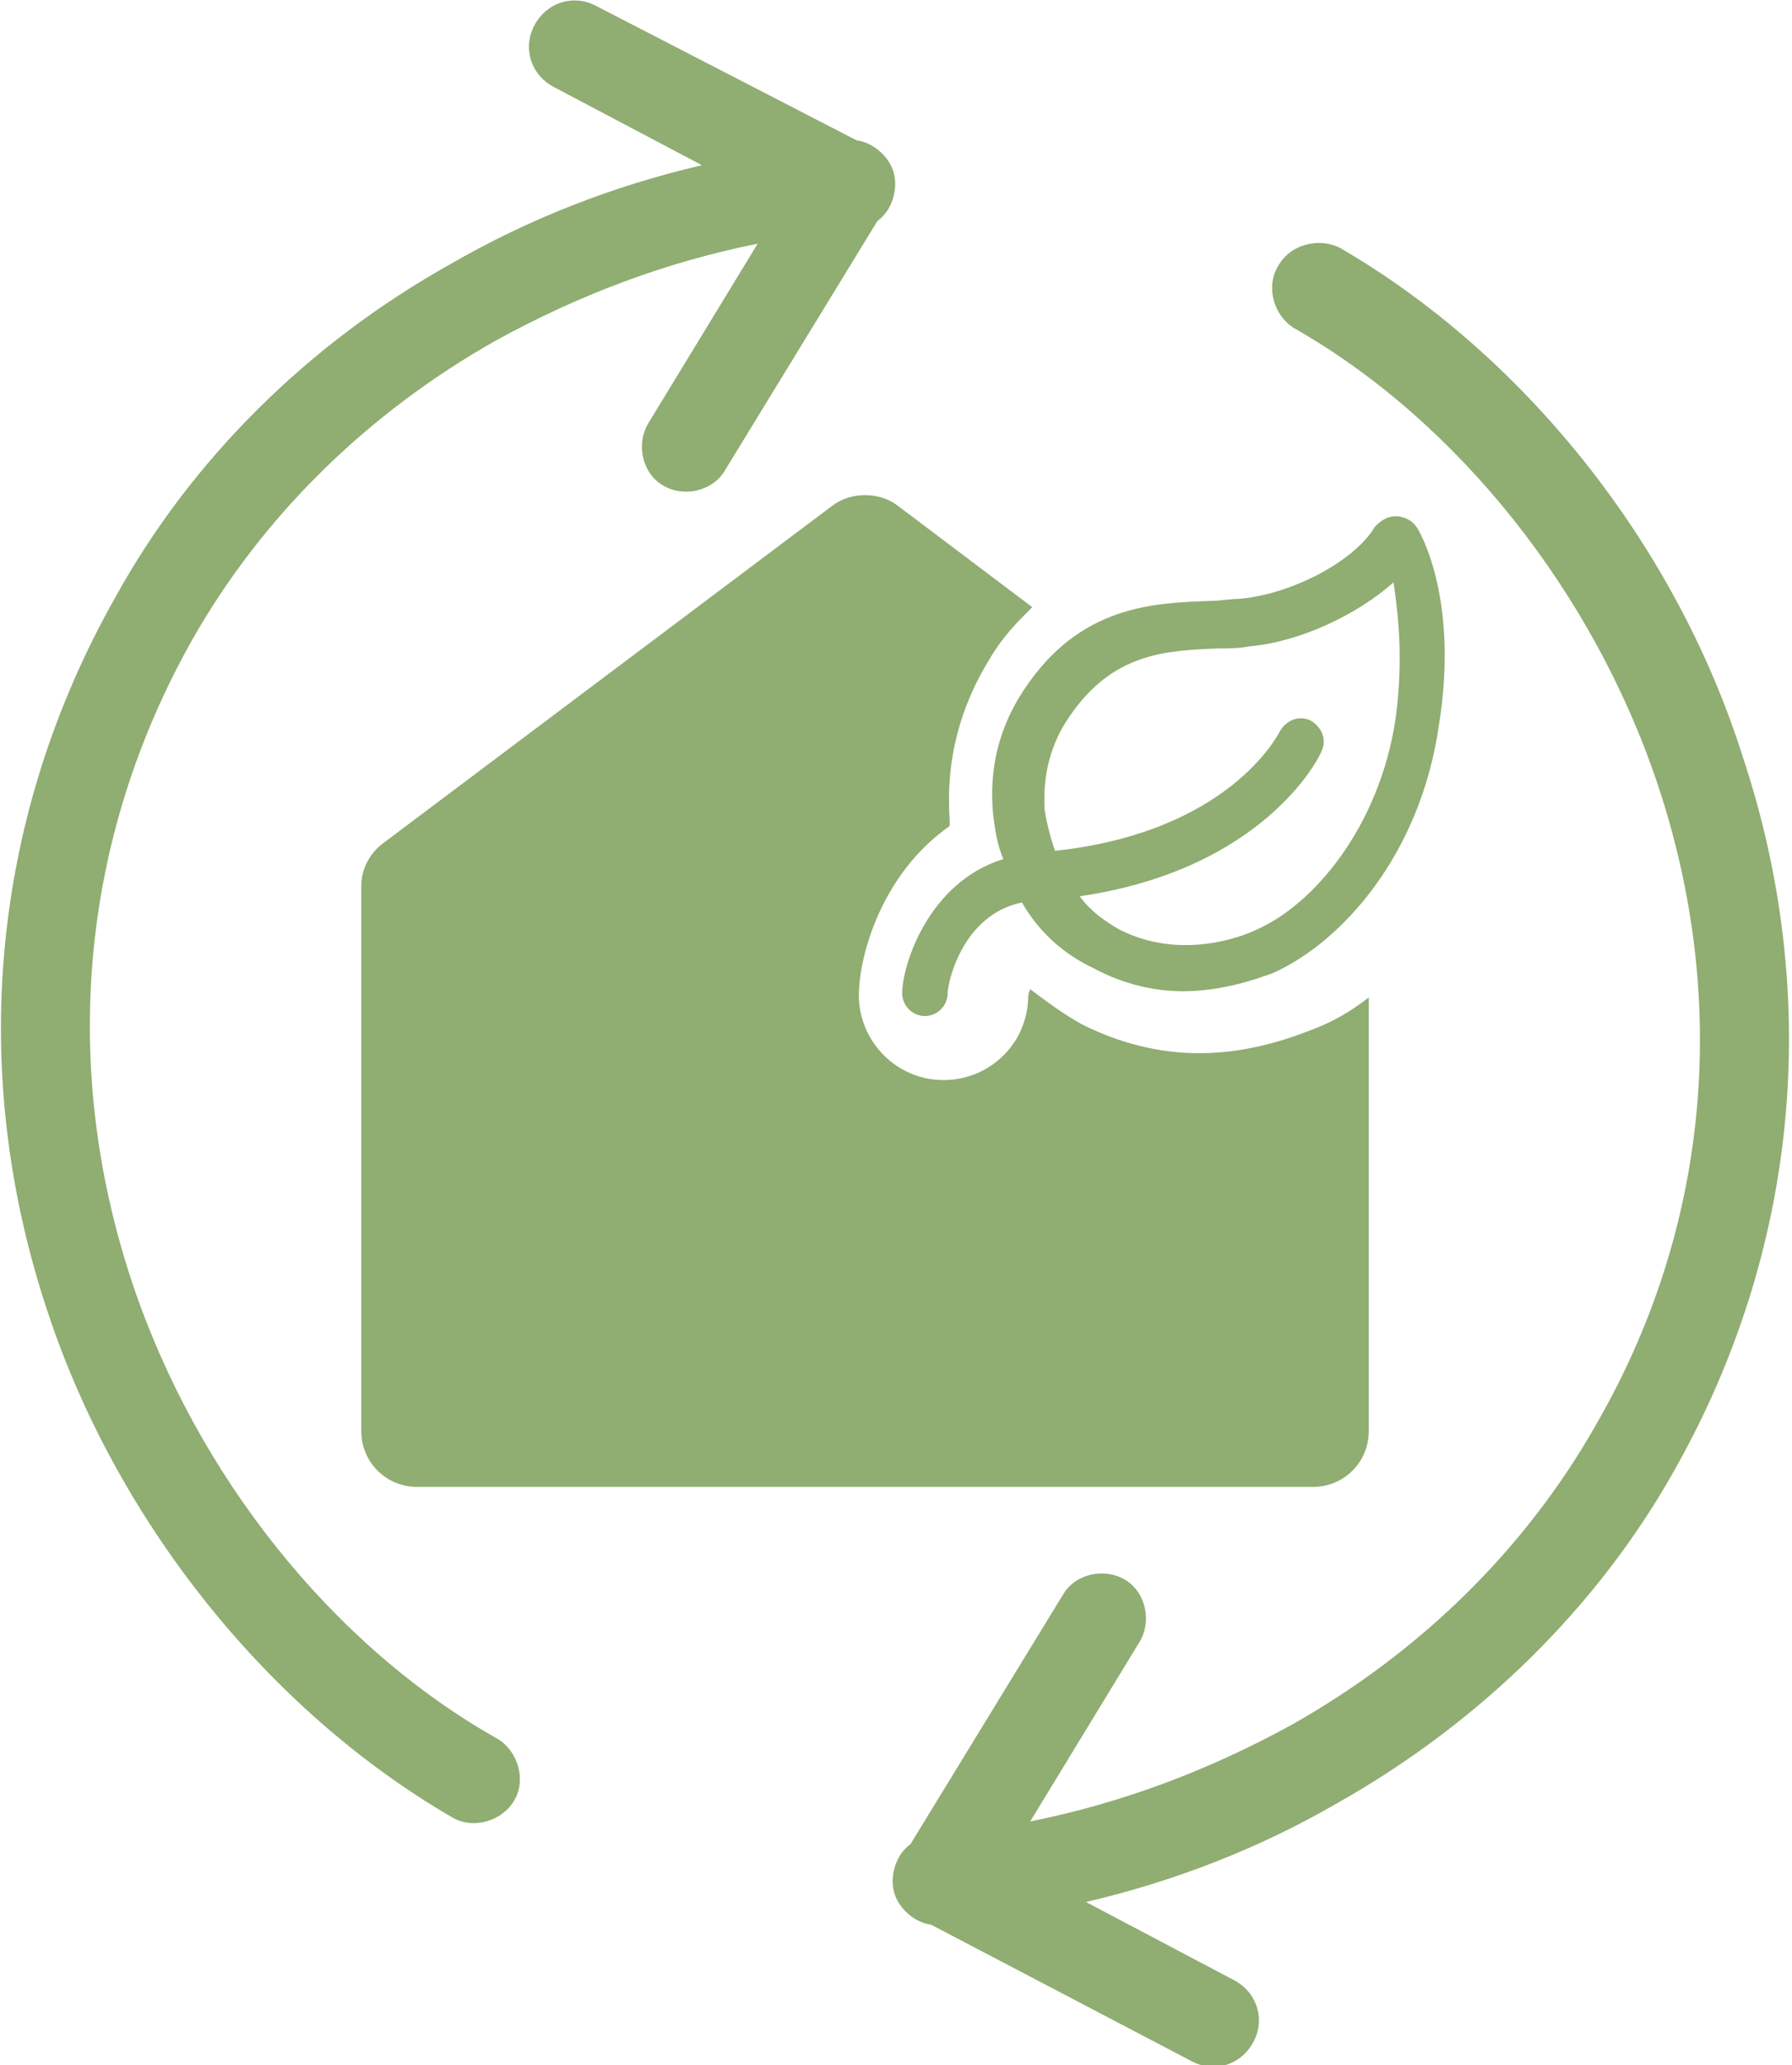 <?xml version="1.0" encoding="utf-8"?>
<!-- Generator: Adobe Illustrator 28.2.0, SVG Export Plug-In . SVG Version: 6.00 Build 0)  -->
<svg version="1.1" id="Ebene_1" xmlns:v="https://vecta.io/nano"
	 xmlns="http://www.w3.org/2000/svg" xmlns:xlink="http://www.w3.org/1999/xlink" x="0px" y="0px" viewBox="0 0 86.8 100"
	 style="enable-background:new 0 0 86.8 100;" xml:space="preserve">
<style type="text/css">
	.st0{fill:#90AD72;}
</style>
<g>
	<path class="st0" d="M63.7,49.8c-1,0.4-3.1,1.2-5.6,1.2c-2,0-3.9-0.5-5.7-1.4c-0.9-0.5-1.7-1.1-2.5-1.7c-0.1,0.2-0.1,0.4-0.1,0.5
		c-0.1,2.2-1.9,3.9-4.1,3.9c-2.3,0-4.1-1.9-4.1-4.1c0-1.9,1.1-5.9,4.4-8.2c0-0.1,0-0.2,0-0.3c-0.2-2.9,0.5-5.5,2-7.9
		c0.6-1,1.3-1.7,2-2.4l-6.5-4.9c-0.9-0.7-2.3-0.7-3.2,0L18.6,40.8c-0.7,0.5-1.1,1.3-1.1,2.1v26.4c0,1.5,1.2,2.7,2.7,2.7h43.4
		c1.5,0,2.7-1.2,2.7-2.7v-21C65.4,49,64.5,49.5,63.7,49.8z"/>
	<path class="st0" d="M68.6,25.5c-0.2-0.3-0.6-0.5-1-0.5s-0.7,0.2-1,0.5c-1,1.7-4.1,3.3-6.6,3.5c-0.4,0-0.9,0.1-1.4,0.1
		c-2.7,0.1-6.3,0.2-9,4.3c-1.2,1.8-1.7,3.8-1.5,6c0.1,0.8,0.2,1.5,0.5,2.2c-3.6,1.1-4.9,5.1-4.9,6.5c0,0.6,0.5,1.1,1.1,1.1
		s1.1-0.5,1.1-1.1c0-0.5,0.7-3.8,3.6-4.4c0.8,1.4,2,2.5,3.5,3.2c1.5,0.8,3,1.1,4.3,1.1c1.9,0,3.6-0.6,4.4-0.9c3.3-1.5,7.1-5.7,8-12
		C70.7,28.9,68.7,25.6,68.6,25.5z M67.6,34.8c-0.8,5.3-4,9-6.7,10.2c-0.8,0.4-3.8,1.5-6.7,0c-0.7-0.4-1.4-0.9-1.9-1.6
		c8.9-1.3,11.6-6.7,11.7-7c0.3-0.6,0-1.2-0.5-1.5c-0.6-0.3-1.2,0-1.5,0.5c-0.1,0.2-2.5,4.9-10.9,5.8c-0.2-0.6-0.4-1.3-0.5-2
		c-0.1-1.7,0.3-3.2,1.2-4.5c2.1-3.1,4.7-3.2,7.2-3.3c0.5,0,1,0,1.5-0.1c2.4-0.2,5.2-1.5,7-3.1C67.7,29.6,68,31.8,67.6,34.8z"/>
	<g>
		<path class="st0" d="M9.3,31c3.4-6,8.5-11,14.7-14.5c4-2.2,8.2-3.8,12.7-4.7l-5.3,8.7c-0.6,1-0.3,2.4,0.7,3s2.4,0.3,3-0.7
			l7.4-12.1c0.7-0.5,1-1.5,0.8-2.3s-1-1.5-1.8-1.6L28.9,0.3c-1.1-0.6-2.4-0.2-3,0.9s-0.2,2.4,0.9,3l0,0L34,8
			c-4.3,1-8.4,2.6-12.2,4.8C15,16.6,9.3,22.2,5.6,28.9c-6,10.6-7.2,22.9-3.3,34.6C5.7,73.8,13.1,82.9,21.9,88c1,0.6,2.4,0.2,3-0.8
			s0.2-2.4-0.8-3c-8-4.5-14.6-12.8-17.7-22.1C2.9,51.6,3.9,40.6,9.3,31z"/>
		<path class="st0" d="M61.9,12.9c-0.6,1-0.2,2.4,0.8,3c7.9,4.5,14.5,12.8,17.6,22.1c3.5,10.5,2.5,21.5-3,31
			c-3.4,6-8.5,11-14.7,14.5c-4,2.2-8.2,3.8-12.7,4.7l5.3-8.7c0.6-1,0.3-2.4-0.7-3s-2.4-0.3-3,0.7l-7.4,12.1c-0.7,0.5-1,1.5-0.8,2.3
			s1,1.5,1.8,1.6l12.6,6.6c1.1,0.6,2.4,0.2,3-0.9s0.2-2.4-0.9-3l0,0l-7.2-3.8c4.3-1,8.4-2.6,12.2-4.8c6.9-3.9,12.6-9.5,16.3-16.1
			c6-10.6,7.2-22.9,3.3-34.6C81.1,26.2,73.7,17.1,64.9,12C63.9,11.5,62.5,11.8,61.9,12.9z"/>
	</g>
</g>
</svg>
